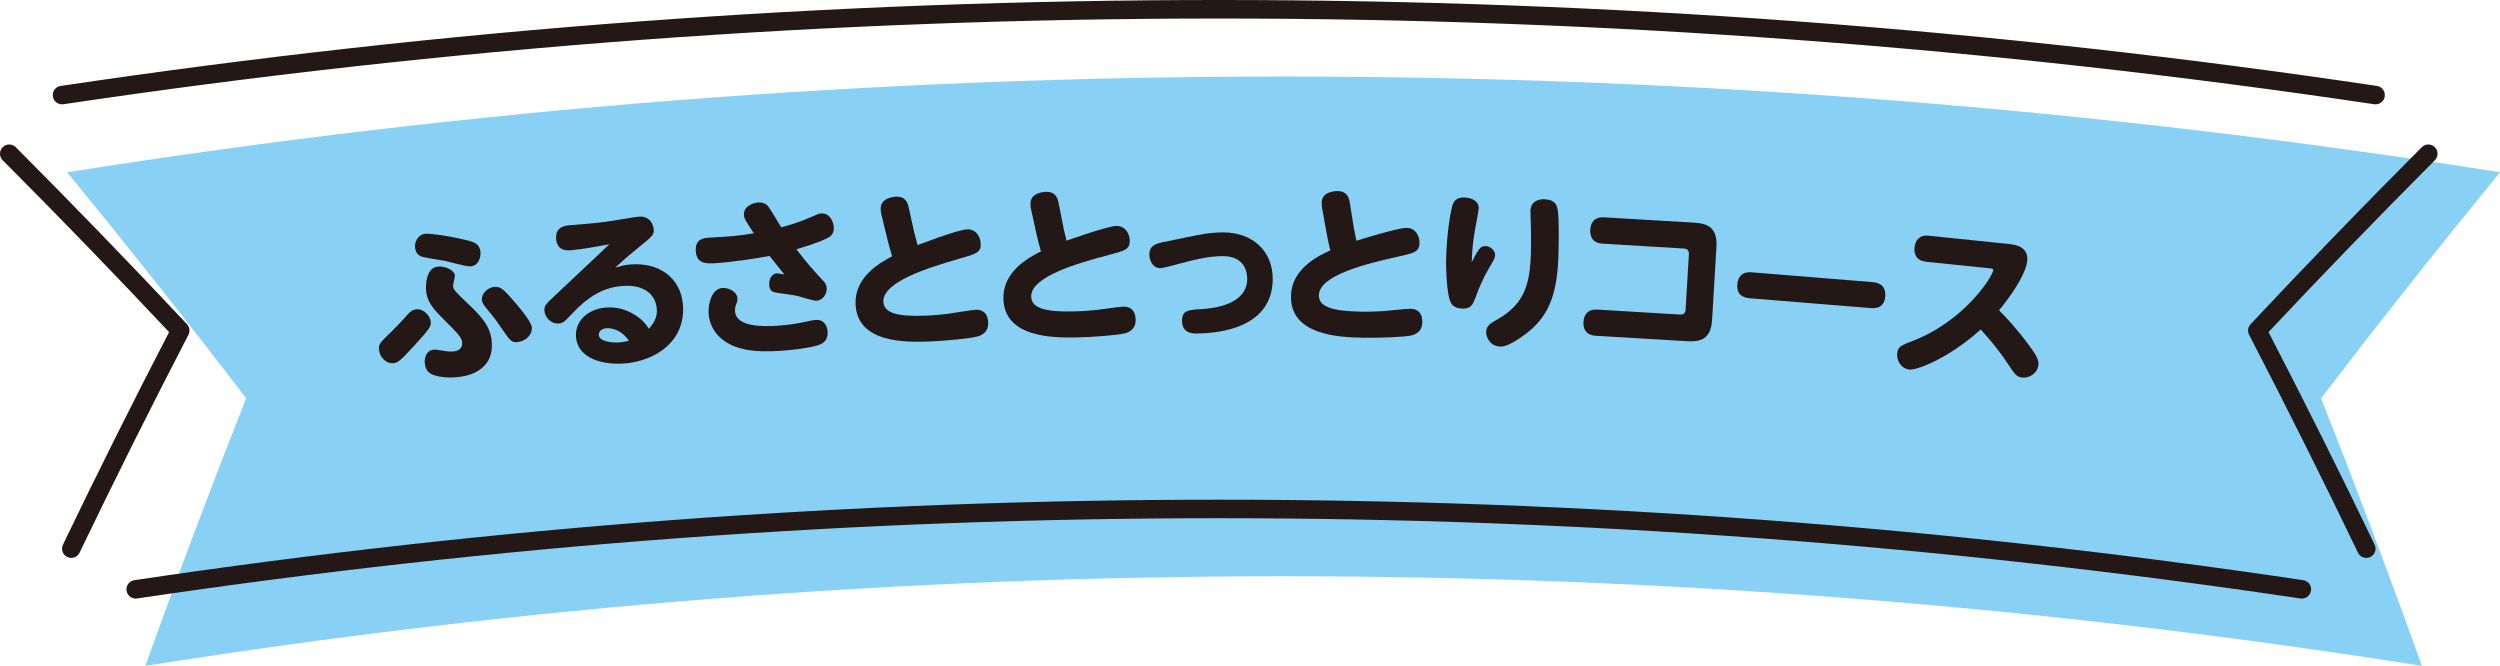<?xml version="1.0" encoding="UTF-8"?>
<svg id="_レイヤー_1" data-name="レイヤー 1" xmlns="http://www.w3.org/2000/svg" viewBox="0 0 547.25 145.75">
  <defs>
    <style>
      .cls-1 {
        fill: #231815;
      }

      .cls-2 {
        fill: #88d1f5;
      }
    </style>
  </defs>
  <path class="cls-2" d="m14.7,37.71c176.42-27.94,356.14-27.94,532.56,0-13.38,16.34-26.44,32.83-39.17,49.47,7.7,19.48,15.06,39.01,22.06,58.58-165.08-26.15-333.25-26.15-498.33,0,7-19.57,14.36-39.1,22.06-58.58-12.73-16.64-25.79-33.13-39.17-49.47Z"/>
  <g>
    <path class="cls-1" d="m15.6,122.13c-.29,0-.59-.06-.87-.2-1.01-.48-1.43-1.69-.95-2.7,7.43-15.47,15.25-31.12,23.23-46.53C25.14,60.06,12.89,47.41.59,35.08c-.79-.79-.79-2.07,0-2.86.79-.79,2.07-.79,2.86,0,12.67,12.7,25.28,25.74,37.48,38.75.59.62.72,1.55.32,2.32-8.19,15.78-16.21,31.83-23.83,47.69-.35.73-1.07,1.15-1.83,1.15Z"/>
    <path class="cls-1" d="m503.88,131.03c-.1,0-.2,0-.3-.02-157.12-23.43-316.46-23.43-473.58,0-1.1.16-2.14-.6-2.3-1.71-.16-1.11.6-2.14,1.71-2.3,157.52-23.49,317.25-23.49,474.77,0,1.11.17,1.87,1.2,1.7,2.3-.15,1.01-1.01,1.73-2,1.73Z"/>
    <path class="cls-1" d="m517.99,122.13c-.76,0-1.48-.42-1.83-1.15-7.62-15.86-15.64-31.9-23.83-47.69-.4-.76-.27-1.69.32-2.32,12.23-13.05,24.84-26.08,37.48-38.75.79-.8,2.07-.79,2.86,0,.79.79.79,2.07,0,2.86-12.27,12.3-24.52,24.95-36.41,37.61,7.98,15.41,15.79,31.06,23.23,46.53.48,1.01.06,2.22-.95,2.7-.28.14-.58.2-.87.2Z"/>
    <path class="cls-1" d="m520.01,22.84c-.1,0-.2,0-.3-.02C351.89-2.2,181.7-2.2,13.87,22.82c-1.11.16-2.14-.6-2.3-1.71-.16-1.11.6-2.14,1.71-2.3,168.22-25.08,338.82-25.08,507.03,0,1.11.17,1.87,1.2,1.71,2.3-.15,1.01-1.02,1.73-2,1.73Z"/>
  </g>
  <g>
    <path class="cls-1" d="m82.96,76.64c-.13-1.28.17-1.57,2.52-3.84,1.55-1.49,2.47-2.55,3.4-3.57.7-.77,1.22-1.42,2.25-1.52,1.64-.17,3.03,1.46,3.16,2.67.11,1.06-.14,1.49-3.73,5.41-3.09,3.39-3.54,3.62-4.49,3.71-1.5.16-2.94-1.29-3.1-2.86Zm10.16-25.47c.99-.1,4.92.42,8.98,1.4,1.59.39,2.89.77,3.07,2.53.1.95-.21,3.01-2.14,3.21-.91.09-4.8-1.02-5.59-1.2-.83-.17-4.69-.7-5.39-1.03-1.01-.52-1.16-1.54-1.2-1.98-.1-.95.49-2.75,2.28-2.93Zm1.77,25.39c.48-.05.66-.03,2.17.22,1.02.19,1.65.2,2.16.15.91-.09,2.09-.51,1.94-1.97-.12-1.13-.57-1.57-4.4-5.42-2.1-2.11-3.25-3.58-3.49-5.85-.1-.99-.11-5.05,2.55-5.33,1.57-.16,3.62.74,3.75,1.94.04.37-.42,1.97-.39,2.29.09.84.13.91,3.66,4.28,2.34,2.27,4.45,4.42,4.78,7.67.74,7.17-6.24,7.89-7.38,8-2.49.26-4.48-.09-5.48-.51-.69-.26-1.6-.8-1.78-2.55-.11-1.1.31-2.77,1.92-2.93Zm18.49-1.68c-1.39.14-1.73-.3-3.38-2.72-1.35-1.97-1.52-2.25-3.68-4.87-.34-.44-.76-.92-.83-1.58-.14-1.39,1.19-2.75,2.66-2.9,1.43-.15,2.18.7,3.47,2.12,1.42,1.55,4.65,5.36,4.79,6.67.18,1.75-1.45,3.11-3.03,3.27Z"/>
    <path class="cls-1" d="m125,54.78c-.77.06-3.04.25-3.26-2.46-.22-2.75,2.08-2.94,2.96-3.01,2.6-.21,5.75-.47,7.76-.74,1.75-.25,6.62-1.09,7.39-1.15,2.46-.2,3.17,1.84,3.25,2.76.1,1.21-.25,1.5-3.26,3.95-2.39,1.93-3.28,2.74-5.17,4.44,1.33-.37,2.02-.57,3.34-.68,6.15-.5,11,2.83,11.48,8.8.65,7.95-5.93,12.32-12.75,12.87-4.47.36-10.25-.9-10.65-5.77-.29-3.55,2.63-6.15,6.52-6.47,3.66-.3,6.43,1.47,7.78,2.65.6.54.92.92,1.67,2,.94-1.15,1.88-2.33,1.71-4.38-.26-3.22-2.87-5.37-7.56-4.99-4.4.36-7.58,2.5-10.81,5.89-1.9,2-2.11,2.24-3.09,2.32-1.72.14-3.02-1.34-3.14-2.77-.09-1.1.29-1.43,2.24-3.28,1.58-1.49,8.5-7.99,9.9-9.32.68-.68,1.99-1.89,2.09-1.98-2.8.52-5.74,1.09-8.41,1.31Zm7.69,17.08c-1.17.1-1.66.87-1.61,1.5.1,1.25,2.5,1.75,4.59,1.58.84-.07,1.49-.23,2-.35-2.05-2.97-4.65-2.76-4.98-2.73Z"/>
    <path class="cls-1" d="m180.04,61.29c.51.52.87.98.92,1.79.08,1.32-.91,2.67-2.19,2.75-.66.04-3.48-.86-4.07-1.01-1.31-.33-3.49-.53-4.83-.78-.6-.11-1.42-.25-1.5-1.75-.06-.95.41-2.38,1.69-2.46.11,0,1.52.2,1.63.23-1.55-1.9-1.71-2.11-3.23-4.04-2.44.48-8.09,1.37-11.87,1.59-1.8.11-4.11.25-4.28-2.65-.17-2.75,1.82-2.87,3.03-2.94,5.36-.32,5.98-.36,9.67-.95-1.87-2.87-2.11-3.23-2.16-4.03-.11-1.91,2.05-2.66,3.15-2.73.77-.05,1.67.19,2.23.97.85,1.2,2,3.23,2.77,4.47,1.49-.38,3.66-.99,6.35-2.15,1.72-.77,1.9-.85,2.45-.88,1.8-.11,2.64,1.72,2.72,3.04.09,1.5-.8,2.07-1.48,2.41-2.04,1.01-5.44,2.02-6.71,2.39,2.4,3.17,3.78,4.64,5.71,6.73Zm-10.19,10.04c3.19-.19,5.63-.71,6.54-.91,1.49-.31,1.64-.36,2.19-.39,1.91-.11,2.52,1.43,2.59,2.61.11,1.87-1.1,2.5-1.46,2.67-1.25.63-5.19,1.27-9.3,1.51-4.92.29-10.31,0-13.44-3.62-1.03-1.23-1.75-2.8-1.86-4.64-.12-1.95.64-5.38,3.02-5.52,1.58-.09,3.22.91,3.3,2.27.02.33-.03.67-.13.93-.29.72-.45,1.13-.4,1.9.21,3.49,6.28,3.34,8.96,3.18Z"/>
    <path class="cls-1" d="m200.13,50.87c.09.36.48,1.82.73,2.77.29-.08,8.77-3.36,10.83-3.44,1.98-.08,2.93,1.65,2.99,3.12.08,1.95-.94,2.25-4.54,3.27-7.02,2.01-16.94,5.12-16.77,9.45.11,2.75,3.77,3.27,9.35,3.05,1.87-.07,3.67-.26,4.91-.42.88-.11,5.01-.82,5.96-.86,1.58-.06,2.64.82,2.72,2.76.04,1.07-.23,2.47-2.27,3.07-1.67.47-7.32.99-10.44,1.11-5.14.2-15.98.45-16.32-8.18-.23-5.8,5.09-8.96,8.01-10.47-.38-1.2-.72-2.44-1.03-3.67l-1.28-5.28c-.17-.66-.2-1.24-.2-1.39-.1-2.46,2.87-2.69,3.35-2.71,2.2-.09,2.6,1.48,2.82,2.54l1.17,5.29Z"/>
    <path class="cls-1" d="m232.79,49.9c.08.37.44,1.83.68,2.78.29-.08,8.84-3.18,10.9-3.22,1.98-.04,2.9,1.71,2.93,3.18.04,1.95-.99,2.22-4.61,3.18-7.06,1.86-17.04,4.77-16.96,9.11.05,2.76,3.7,3.35,9.29,3.24,1.87-.04,3.67-.18,4.92-.31.88-.09,5.02-.72,5.98-.74,1.58-.03,2.63.87,2.67,2.82.02,1.07-.28,2.47-2.33,3.02-1.68.44-7.34.84-10.46.9-5.15.1-15.99.12-16.16-8.52-.11-5.81,5.27-8.85,8.22-10.31-.35-1.21-.67-2.45-.95-3.7l-1.17-5.31c-.16-.66-.17-1.25-.17-1.39-.05-2.46,2.93-2.63,3.41-2.64,2.21-.04,2.57,1.53,2.77,2.59l1.06,5.31Z"/>
    <path class="cls-1" d="m260.67,51.75c1.65-.33,4.19-.88,7.09-.88,6.58,0,10.84,4.23,10.84,10.15,0,10.55-11.25,11.98-16.84,11.98-.66,0-3.01,0-3.01-2.83,0-2.24,1.36-2.32,4.19-2.5,2.9-.18,10.07-1.03,10.07-6.65,0-1.18-.37-4.96-5.33-4.96-3.38,0-7.17,1.03-9.04,1.54-1.51.4-4.12,1.1-4.59,1.1-1.84,0-2.46-1.84-2.46-2.98,0-1.43.7-2.24,2.72-2.65l6.36-1.32Z"/>
    <path class="cls-1" d="m296.35,49.88c.07.37.37,1.85.57,2.81.29-.07,8.96-2.84,11.01-2.8,1.98.04,2.83,1.82,2.8,3.29-.04,1.95-1.07,2.19-4.73,3-7.13,1.59-17.22,4.11-17.3,8.44-.06,2.76,3.57,3.49,9.16,3.6,1.87.04,3.68-.04,4.93-.12.88-.06,5.05-.52,6-.51,1.58.03,2.59.97,2.55,2.92-.02,1.07-.38,2.46-2.45,2.93-1.7.37-7.37.55-10.49.49-5.15-.1-15.99-.5-15.81-9.14.12-5.81,5.62-8.64,8.62-9.98-.31-1.22-.58-2.48-.81-3.73l-.96-5.35c-.13-.66-.12-1.25-.12-1.4.05-2.46,3.03-2.51,3.51-2.5,2.21.04,2.5,1.63,2.67,2.7l.85,5.35Z"/>
    <path class="cls-1" d="m325.19,53.85c.88.04,2.14.82,2.09,2.07-.02.51-.14.73-1.36,2.82-1.66,2.88-2.53,5.27-2.86,6.18-.58,1.6-.99,2.72-2.97,2.64-2.06-.08-2.57-1.17-2.85-2.25-.35-1.34-.83-5.15-.65-9.7.18-4.59.82-8.65,1.26-10.36.3-1.13.89-2.1,2.77-2.02,1.65.07,3.13.9,3.07,2.37-.03.73-.71,4.02-.81,4.68-.47,2.7-.61,4.28-.72,7.11,1.47-2.85,1.87-3.57,3.04-3.52Zm15.91-6.99c.21,3.21.07,8.39.02,9.64-.37,9.37-2.83,13.87-8.68,17.68-2.64,1.74-3.63,1.7-4.08,1.68-2.28-.09-3.08-2.18-3.04-3.21.05-1.36.88-1.84,2.46-2.74,5.94-3.33,7.08-7.81,7.32-14.02.06-1.43.07-4.59,0-6.55-.06-2.06-.1-2.98-.09-3.24.1-2.42,2.45-2.51,3-2.49,2.57.1,2.96,1.4,3.07,3.25Z"/>
    <path class="cls-1" d="m371.04,48.76c2.9.17,4.94,1.21,4.69,5.29l-.95,15.96c-.21,3.49-1.76,4.9-5.29,4.69l-20.18-1.2c-2.68-.16-2.74-2.26-2.69-3,.1-1.61.91-2.86,3.03-2.73l18.09,1.08c.81.05,1.2-.33,1.24-1.1l.72-12.11c.04-.7-.26-1.19-1.1-1.24l-17.8-1.06c-2.72-.16-2.73-2.34-2.7-3,.09-1.58.87-2.89,3.04-2.77l19.89,1.18Z"/>
    <path class="cls-1" d="m409.84,61.76c.84.07,3.07.29,2.84,3.14-.23,2.78-2.5,2.6-3.3,2.53l-26.23-2.13c-.77-.06-3.08-.25-2.85-3,.23-2.86,2.33-2.76,3.31-2.68l26.23,2.13Z"/>
    <path class="cls-1" d="m421.65,57.3c-2.71-.28-2.63-2.45-2.56-3.11.16-1.54.99-2.82,3.15-2.59l17.51,1.81c1.24.13,4.35.45,4.01,3.78-.18,1.72-1.82,5.47-6.17,10.74,1.41,1.37,3.94,4.07,6.72,7.87,1.2,1.64,2.03,2.87,1.9,4.11-.17,1.65-1.85,2.91-3.5,2.74-1.28-.13-1.6-.61-3.26-3.11-2.46-3.73-5.32-6.8-5.88-7.41-6.85,6.2-13.9,8.95-15.62,8.77-1.79-.19-2.82-2.03-2.66-3.53.15-1.5.89-1.79,3.35-2.72,11.47-4.43,17.54-14.15,17.68-15.5.03-.33-.29-.36-.81-.42l-13.86-1.43Z"/>
  </g>
</svg>